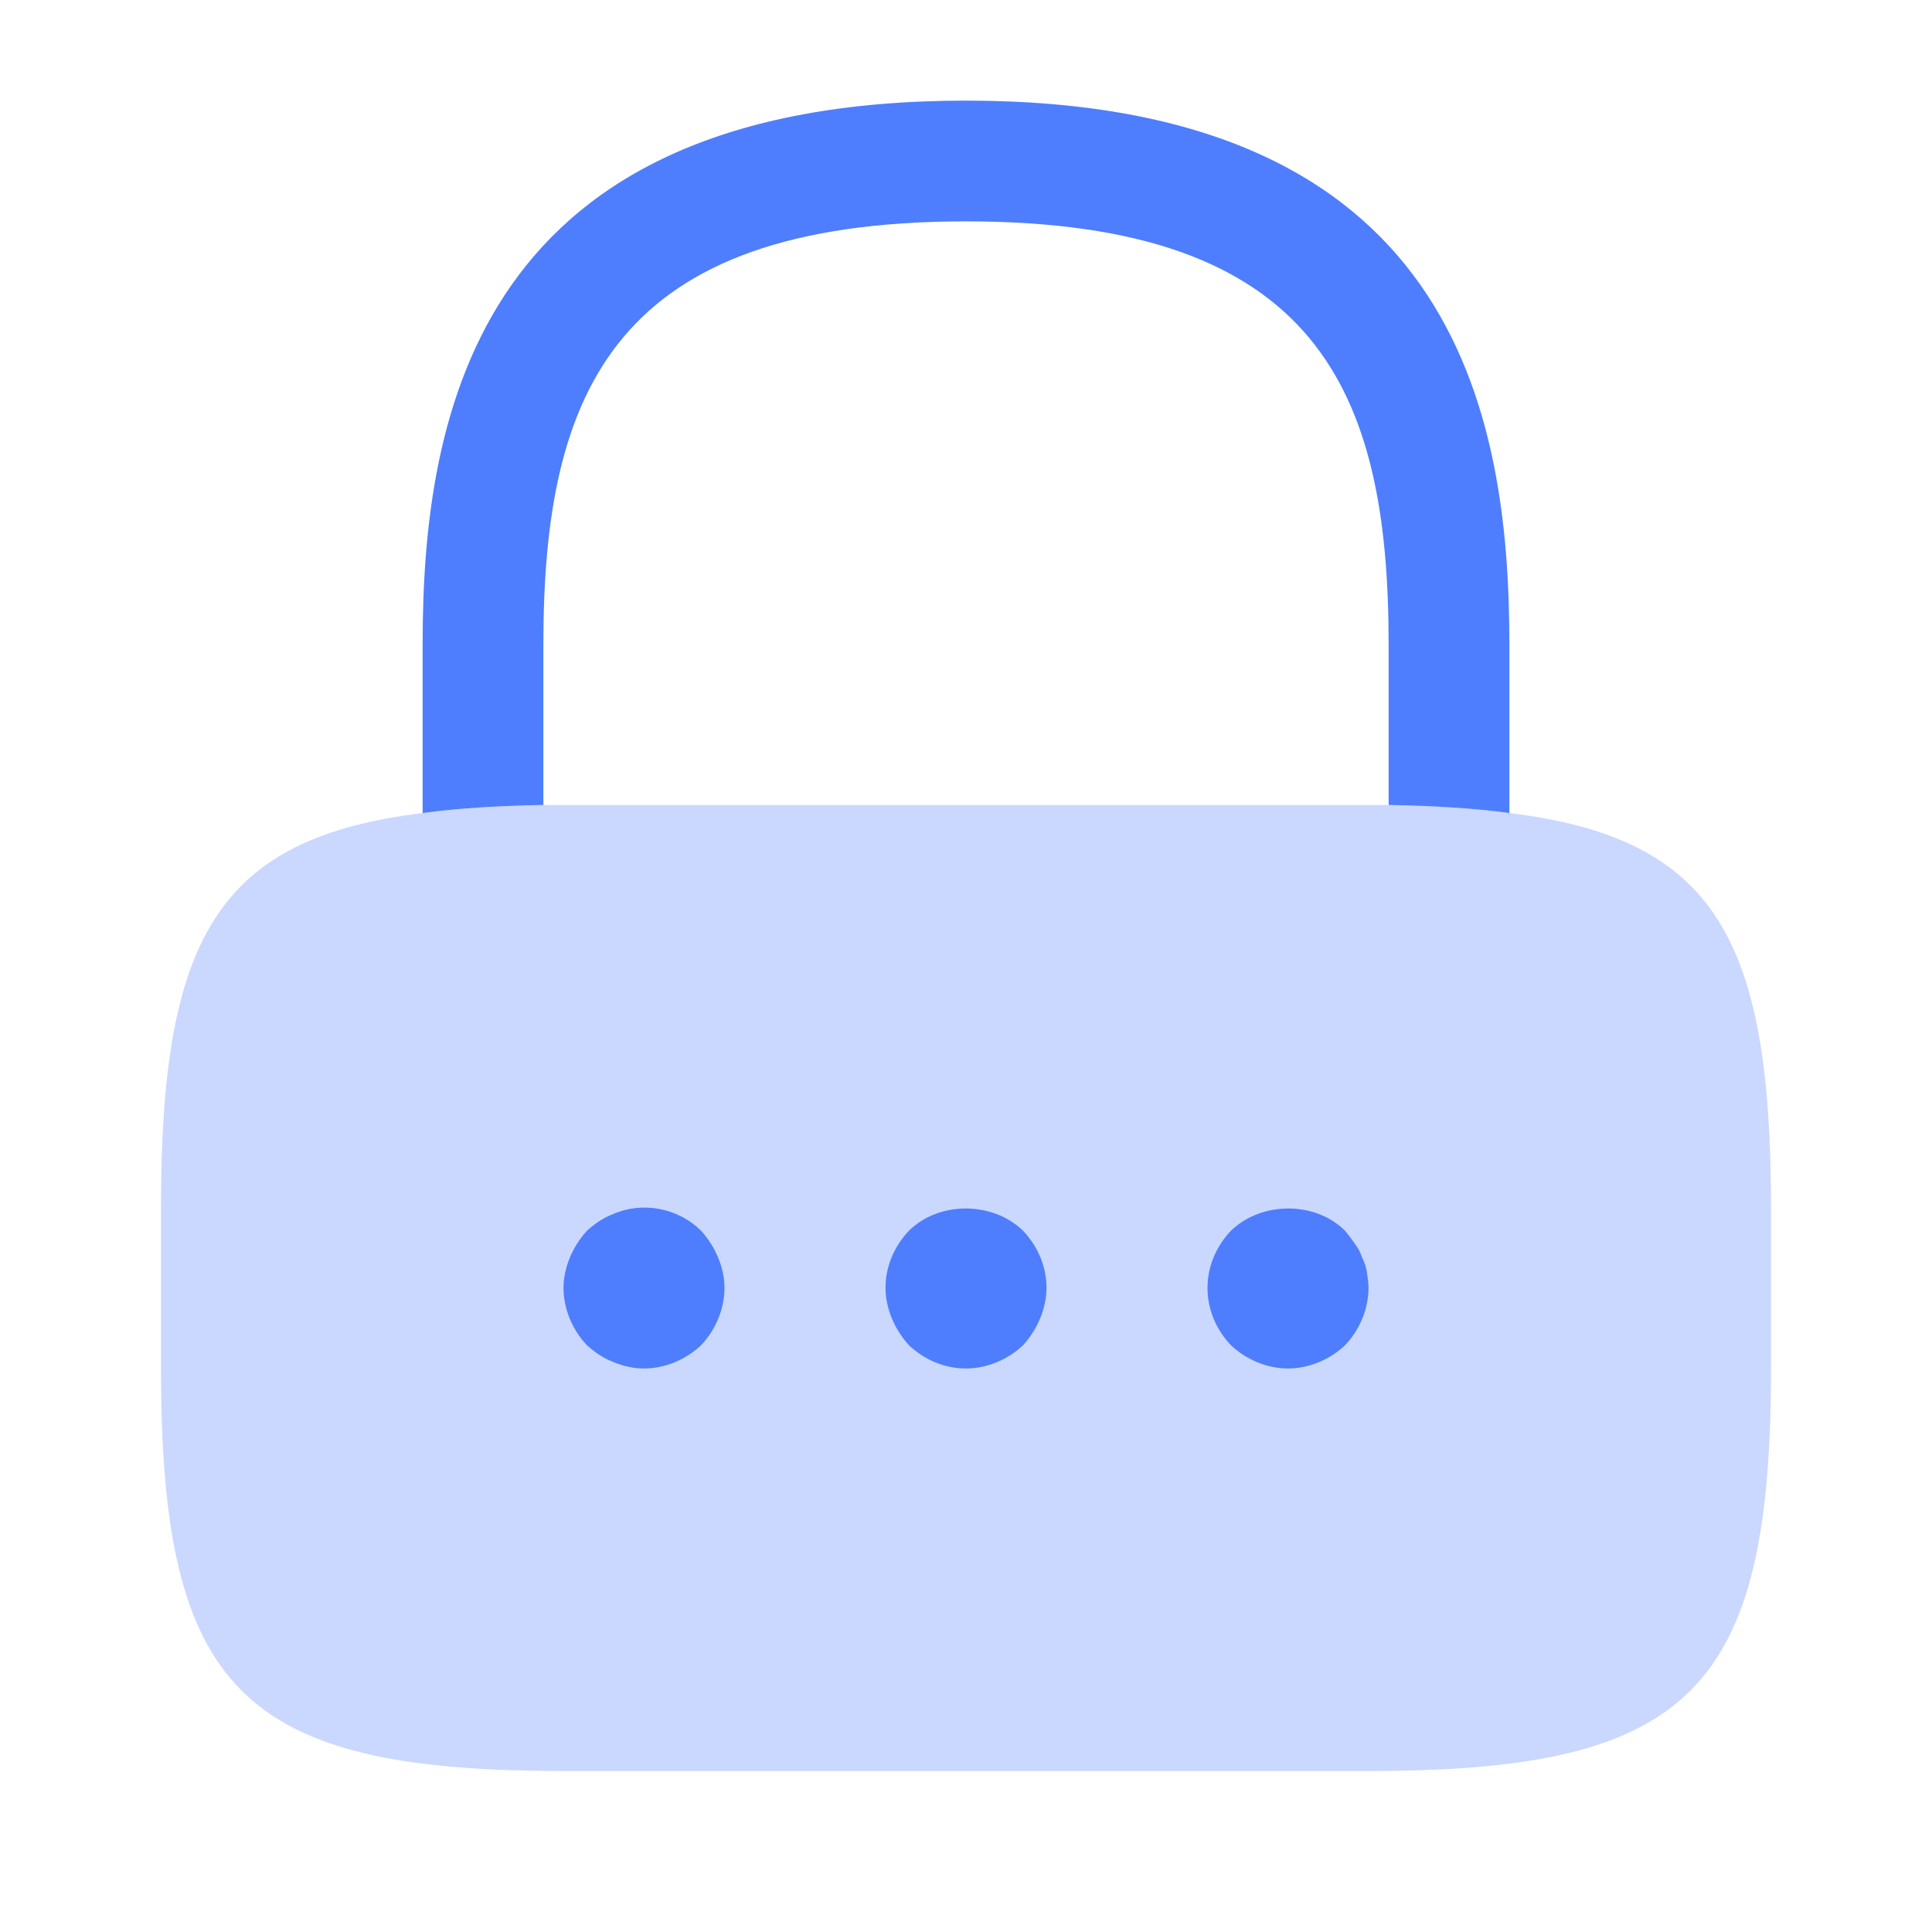 <svg width="88" height="88" viewBox="0 0 88 88" fill="none" xmlns="http://www.w3.org/2000/svg">
<g id="vuesax/bulk/lock">
<g id="vuesax/bulk/lock_2">
<g id="lock">
<path id="Vector" opacity="0.3" d="M80.667 55V62.334C80.667 77 77 80.667 62.334 80.667H25.667C11 80.667 7.333 77 7.333 62.334V55C7.333 42.754 9.9 38.17 19.25 37.034C20.863 36.814 22.697 36.704 24.75 36.667H63.25C65.303 36.704 67.137 36.814 68.75 37.034C78.1 38.17 80.667 42.754 80.667 55Z" fill="#4E7EFE"/>
<g id="Group">
<g id="Vector_2">
<path d="M68.75 29.333V37.033C67.137 36.813 65.303 36.703 63.25 36.666V29.333C63.25 17.783 59.987 10.083 44 10.083C28.013 10.083 24.75 17.783 24.75 29.333V36.666C22.697 36.703 20.863 36.813 19.25 37.033V29.333C19.25 18.7 21.817 4.583 44 4.583C66.183 4.583 68.75 18.7 68.75 29.333Z" fill="#4E7EFE"/>
<path d="M29.333 62.333C28.857 62.333 28.38 62.223 27.94 62.04C27.463 61.856 27.097 61.6 26.73 61.27C26.07 60.573 25.667 59.62 25.667 58.666C25.667 58.19 25.777 57.713 25.96 57.273C26.143 56.833 26.4 56.43 26.73 56.063C27.097 55.733 27.463 55.476 27.94 55.293C29.297 54.706 30.91 55.036 31.937 56.063C32.267 56.43 32.523 56.833 32.707 57.273C32.89 57.713 33 58.19 33 58.666C33 59.62 32.597 60.573 31.937 61.27C31.24 61.93 30.287 62.333 29.333 62.333Z" fill="#4E7EFE"/>
<path d="M44 62.333C43.01 62.333 42.093 61.93 41.397 61.27C41.067 60.903 40.81 60.5 40.627 60.06C40.443 59.62 40.333 59.143 40.333 58.666C40.333 57.676 40.737 56.76 41.397 56.063C42.753 54.706 45.21 54.706 46.603 56.063C47.263 56.76 47.667 57.676 47.667 58.666C47.667 59.143 47.557 59.62 47.373 60.06C47.19 60.5 46.933 60.903 46.603 61.27C45.907 61.93 44.953 62.333 44 62.333Z" fill="#4E7EFE"/>
<path d="M58.667 62.333C57.713 62.333 56.76 61.93 56.063 61.27C55.403 60.573 55 59.656 55 58.666C55 57.676 55.403 56.76 56.063 56.063C57.457 54.706 59.913 54.706 61.27 56.063C61.417 56.246 61.563 56.43 61.71 56.65C61.857 56.833 61.967 57.053 62.04 57.273C62.15 57.493 62.223 57.713 62.26 57.933C62.297 58.19 62.333 58.446 62.333 58.666C62.333 59.62 61.93 60.573 61.27 61.27C60.573 61.93 59.62 62.333 58.667 62.333Z" fill="#4E7EFE"/>
</g>
</g>
</g>
</g>
</g>
</svg>

